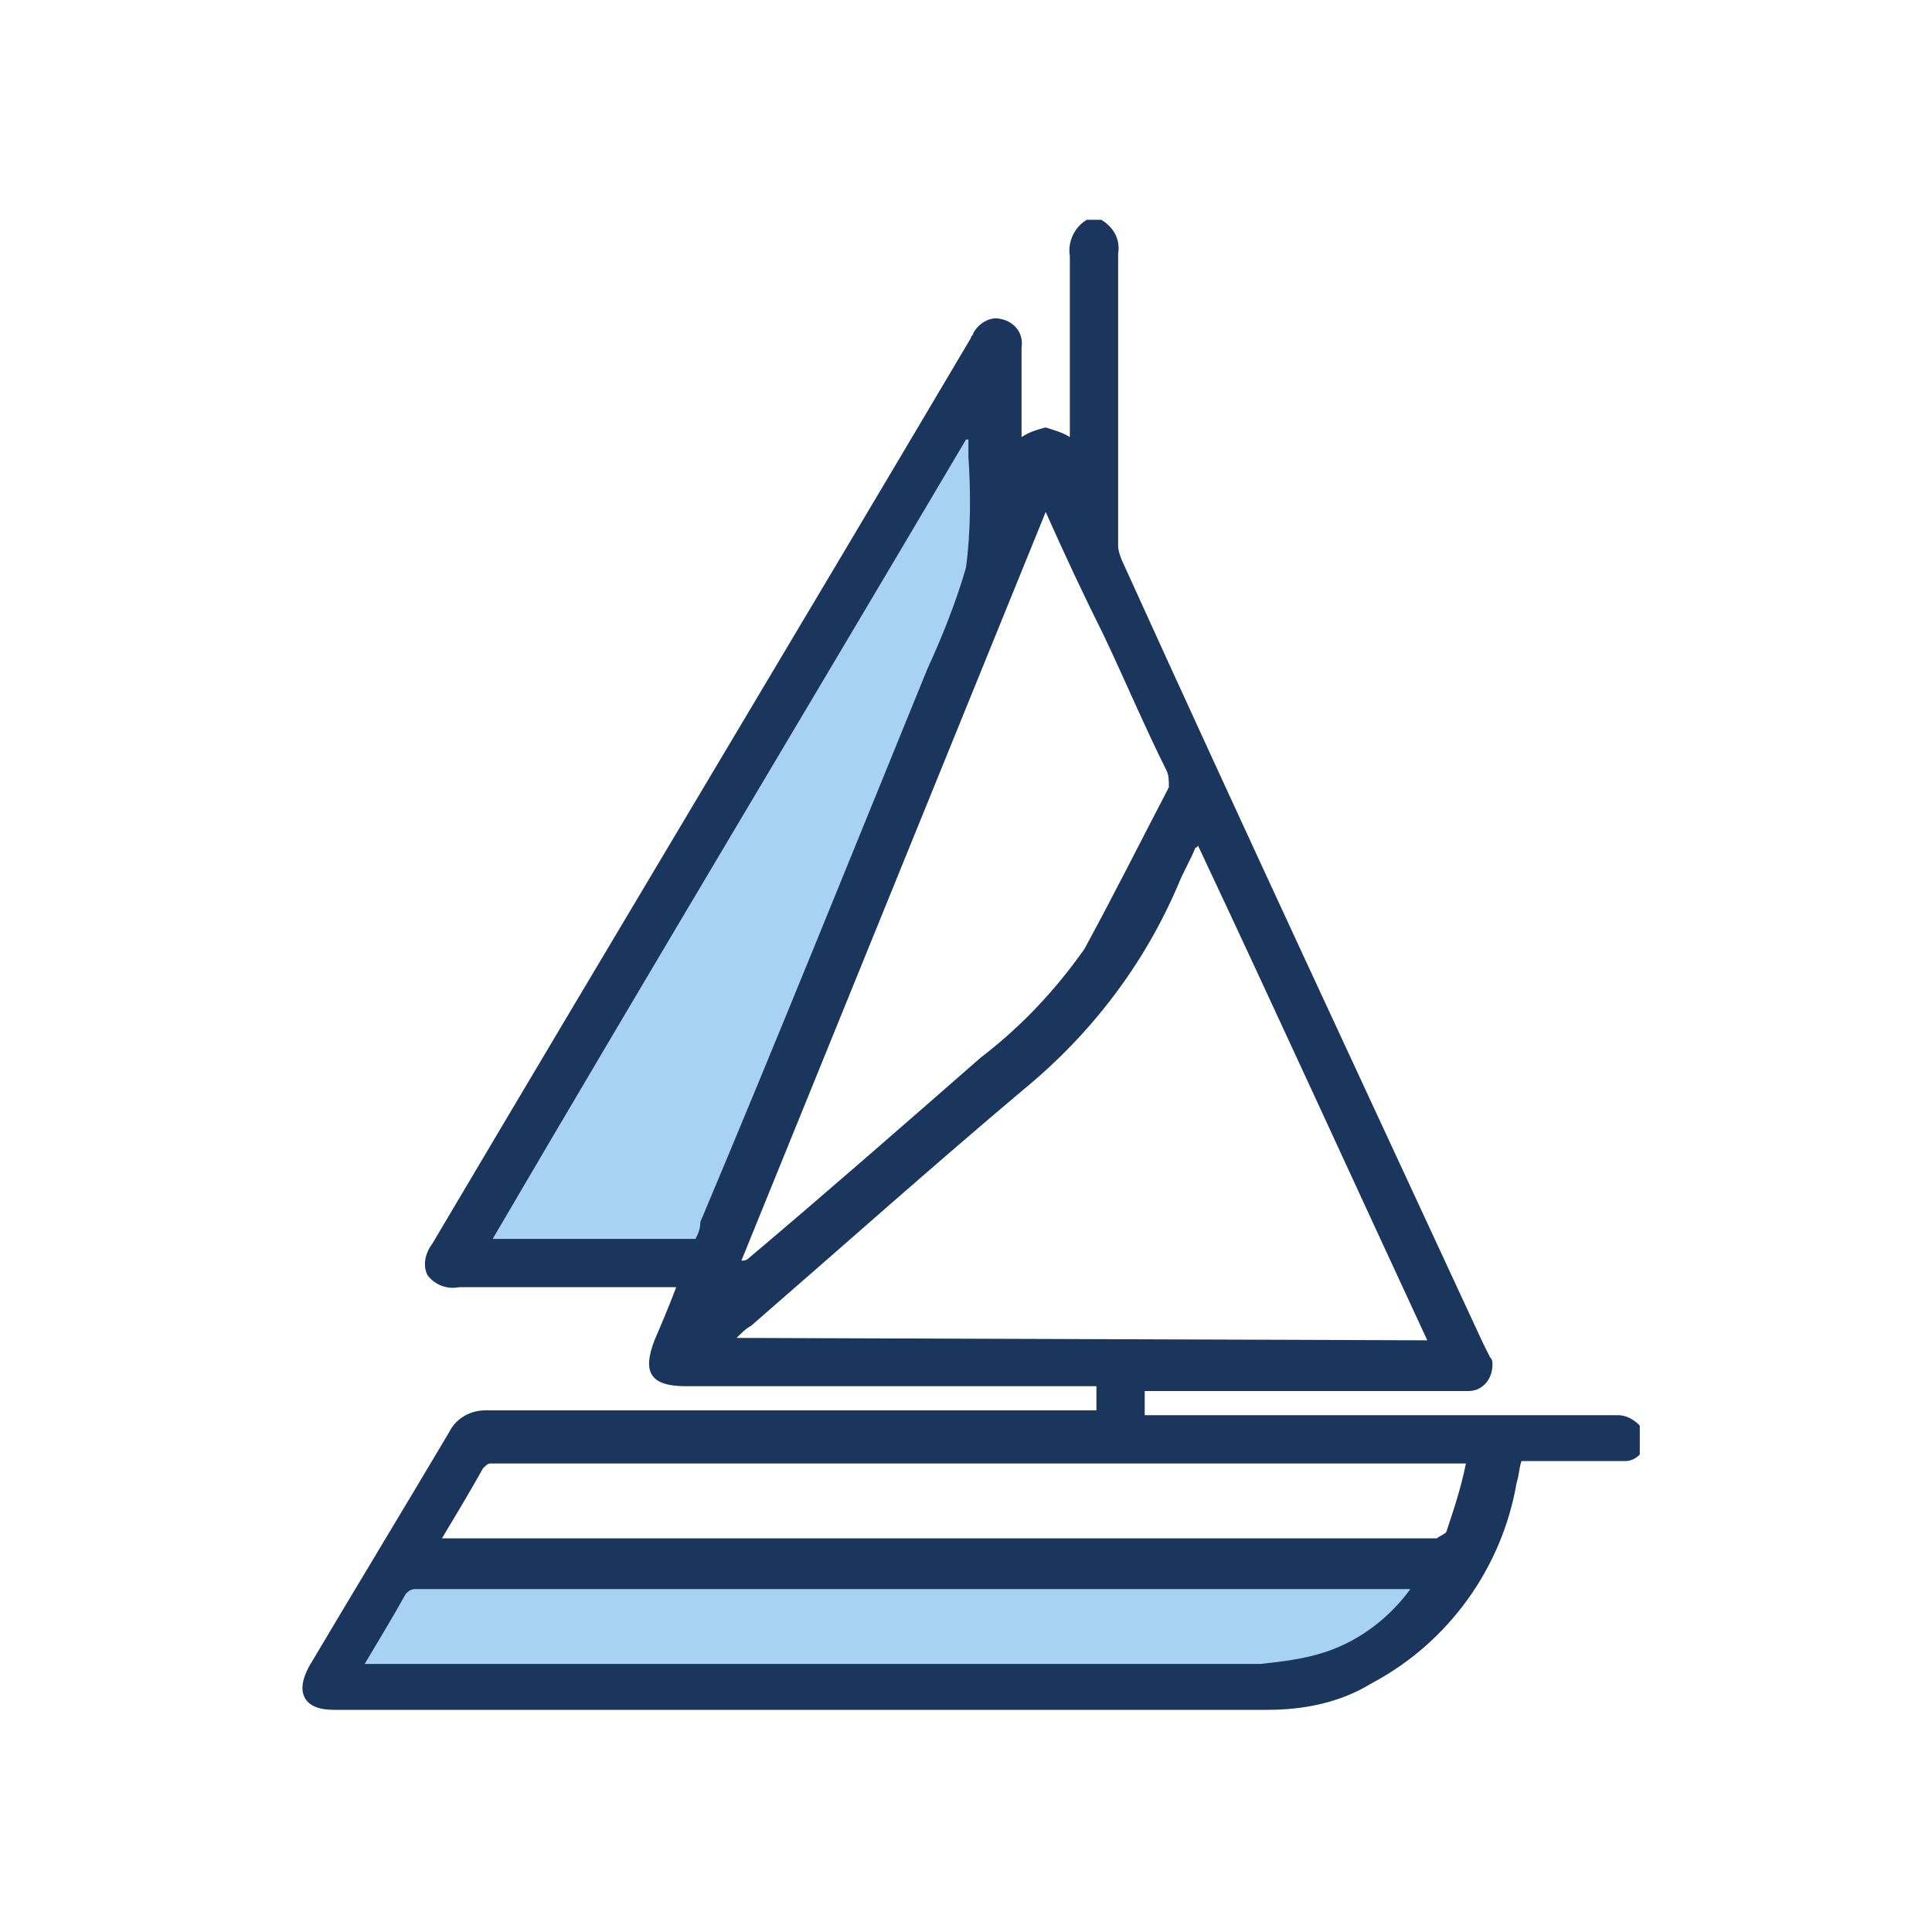 <?xml version="1.0" encoding="utf-8"?>
<!-- Generator: Adobe Illustrator 28.0.0, SVG Export Plug-In . SVG Version: 6.00 Build 0)  -->
<svg version="1.1" id="Warstwa_1" xmlns="http://www.w3.org/2000/svg" xmlns:xlink="http://www.w3.org/1999/xlink" x="0px" y="0px"
	 viewBox="0 0 80 80" style="enable-background:new 0 0 80 80;" xml:space="preserve">
<style type="text/css">
	.st0{fill:#A8D2F2;}
	.st1{clip-path:url(#SVGID_00000051345305125903922000000001210900846059271314_);}
	.st2{fill:#1A365D;}
</style>
<g id="Group_449" transform="translate(-1320.196 -1068.333)">
	<path id="Path_2216" class="st0" d="M1337,1133.1c0,0,44.1-0.4,43.7,0s-2.7,2.9-2.7,2.9l-4.8,2.2h-40L1337,1133.1z"/>
	<path id="Path_2215" class="st0" d="M1361.4,1093v-10.8l-22.6,38.6h11.2L1361.4,1093z"/>
	<g id="Group_443" transform="translate(1320.196 1068.333)">
		<g>
			<defs>
				<rect id="SVGID_1_" x="12.3" y="9.1" width="55.6" height="61.8"/>
			</defs>
			<clipPath id="SVGID_00000084525768040344621060000014956949157232727998_">
				<use xlink:href="#SVGID_1_"  style="overflow:visible;"/>
			</clipPath>
			
				<g id="Group_443-2" transform="translate(0 0)" style="clip-path:url(#SVGID_00000084525768040344621060000014956949157232727998_);">
				<path id="Path_2212" class="st2" d="M67,58.6c-0.2,0-0.4,0-0.7,0H47.4v-1h12.9c0.2,0,0.4,0,0.5,0c0.6,0,1-0.5,1-1.1
					c0-0.1,0-0.2-0.1-0.3c-0.1-0.2-0.2-0.4-0.3-0.6c-5-10.8-10-21.5-14.9-32.3c-0.1-0.2-0.2-0.5-0.2-0.7c0-4,0-8.1,0-12.1
					c0.1-0.6-0.2-1.1-0.7-1.4H45c-0.5,0.3-0.8,0.9-0.7,1.5c0,1.3,0,2.7,0,4v3.5c-0.3-0.2-0.7-0.3-1-0.4c-0.4,0.1-0.7,0.2-1,0.4
					c0-1.2,0-2.5,0-3.7c0.1-0.6-0.3-1.1-0.9-1.2c-0.4-0.1-0.9,0.2-1.1,0.6c0,0.1-0.1,0.1-0.1,0.2c-7.4,12.5-14.9,25-22.3,37.5
					c-0.3,0.4-0.4,0.9-0.2,1.3c0.3,0.4,0.8,0.6,1.3,0.5c2.8,0,5.6,0,8.3,0h0.7c-0.3,0.8-0.6,1.5-0.9,2.2c-0.5,1.3-0.2,1.9,1.3,1.9
					h17v1h-0.8c-8.2,0-16.3,0-24.5,0c-0.6,0-1.2,0.3-1.5,0.9c-1.9,3.2-3.9,6.5-5.8,9.7c-0.6,1.1-0.2,1.8,1,1.8c12.9,0,25.8,0,38.7,0
					c1.5,0,3-0.3,4.3-1.1c3.2-1.7,5.4-4.8,6-8.3c0.1-0.3,0.1-0.6,0.2-0.9c1,0,2,0,3,0c0.4,0,0.8,0,1.3,0c0.5,0,0.9-0.5,0.9-1
					c0,0,0,0,0,0C68,59,67.5,58.6,67,58.6 M43.3,21.2c0.8,1.8,1.6,3.5,2.4,5.1c0.9,1.9,1.7,3.8,2.6,5.6c0.1,0.2,0.1,0.4,0.1,0.7
					c-1.2,2.3-2.3,4.5-3.5,6.7c-1.2,1.7-2.6,3.2-4.3,4.5c-3.2,2.8-6.4,5.6-9.6,8.3c-0.1,0.1-0.2,0.1-0.3,0.1L43.3,21.2 M28.8,51.3
					h-8.4C26.9,40.2,33.5,29.2,40,18.2l0.1,0v0.7c0.1,1.5,0.1,3.1-0.1,4.6c-0.4,1.4-1,2.9-1.6,4.2c-3.1,7.6-6.2,15.3-9.4,22.9
					C29,50.9,28.9,51.1,28.8,51.3 M30.5,55.4c0.2-0.2,0.4-0.4,0.6-0.5c3.8-3.3,7.5-6.6,11.3-9.8c2.8-2.3,5-5.2,6.4-8.5
					c0.2-0.5,0.5-1,0.7-1.5c0,0,0.1,0,0.1-0.1c3.2,6.8,6.3,13.6,9.5,20.5L30.5,55.4z M54.9,68.4c-0.9,0.3-1.8,0.4-2.7,0.5
					c-12.2,0-24.3,0-36.5,0c-0.2,0-0.3,0-0.6,0c0.6-1,1.2-2,1.7-2.9c0.1-0.1,0.2-0.2,0.4-0.2c0.2,0,0.3,0,0.5,0h40.7
					C57.6,66.9,56.4,67.9,54.9,68.4 M59.9,63.4c0,0.1-0.3,0.2-0.4,0.3c-0.1,0-0.2,0-0.3,0H18.3c0.6-1,1.2-2,1.7-2.9
					c0.1-0.1,0.2-0.2,0.3-0.2c0.1,0,0.3,0,0.4,0h40C60.5,61.6,60.2,62.5,59.9,63.4"/>
			</g>
		</g>
	</g>
</g>
</svg>
